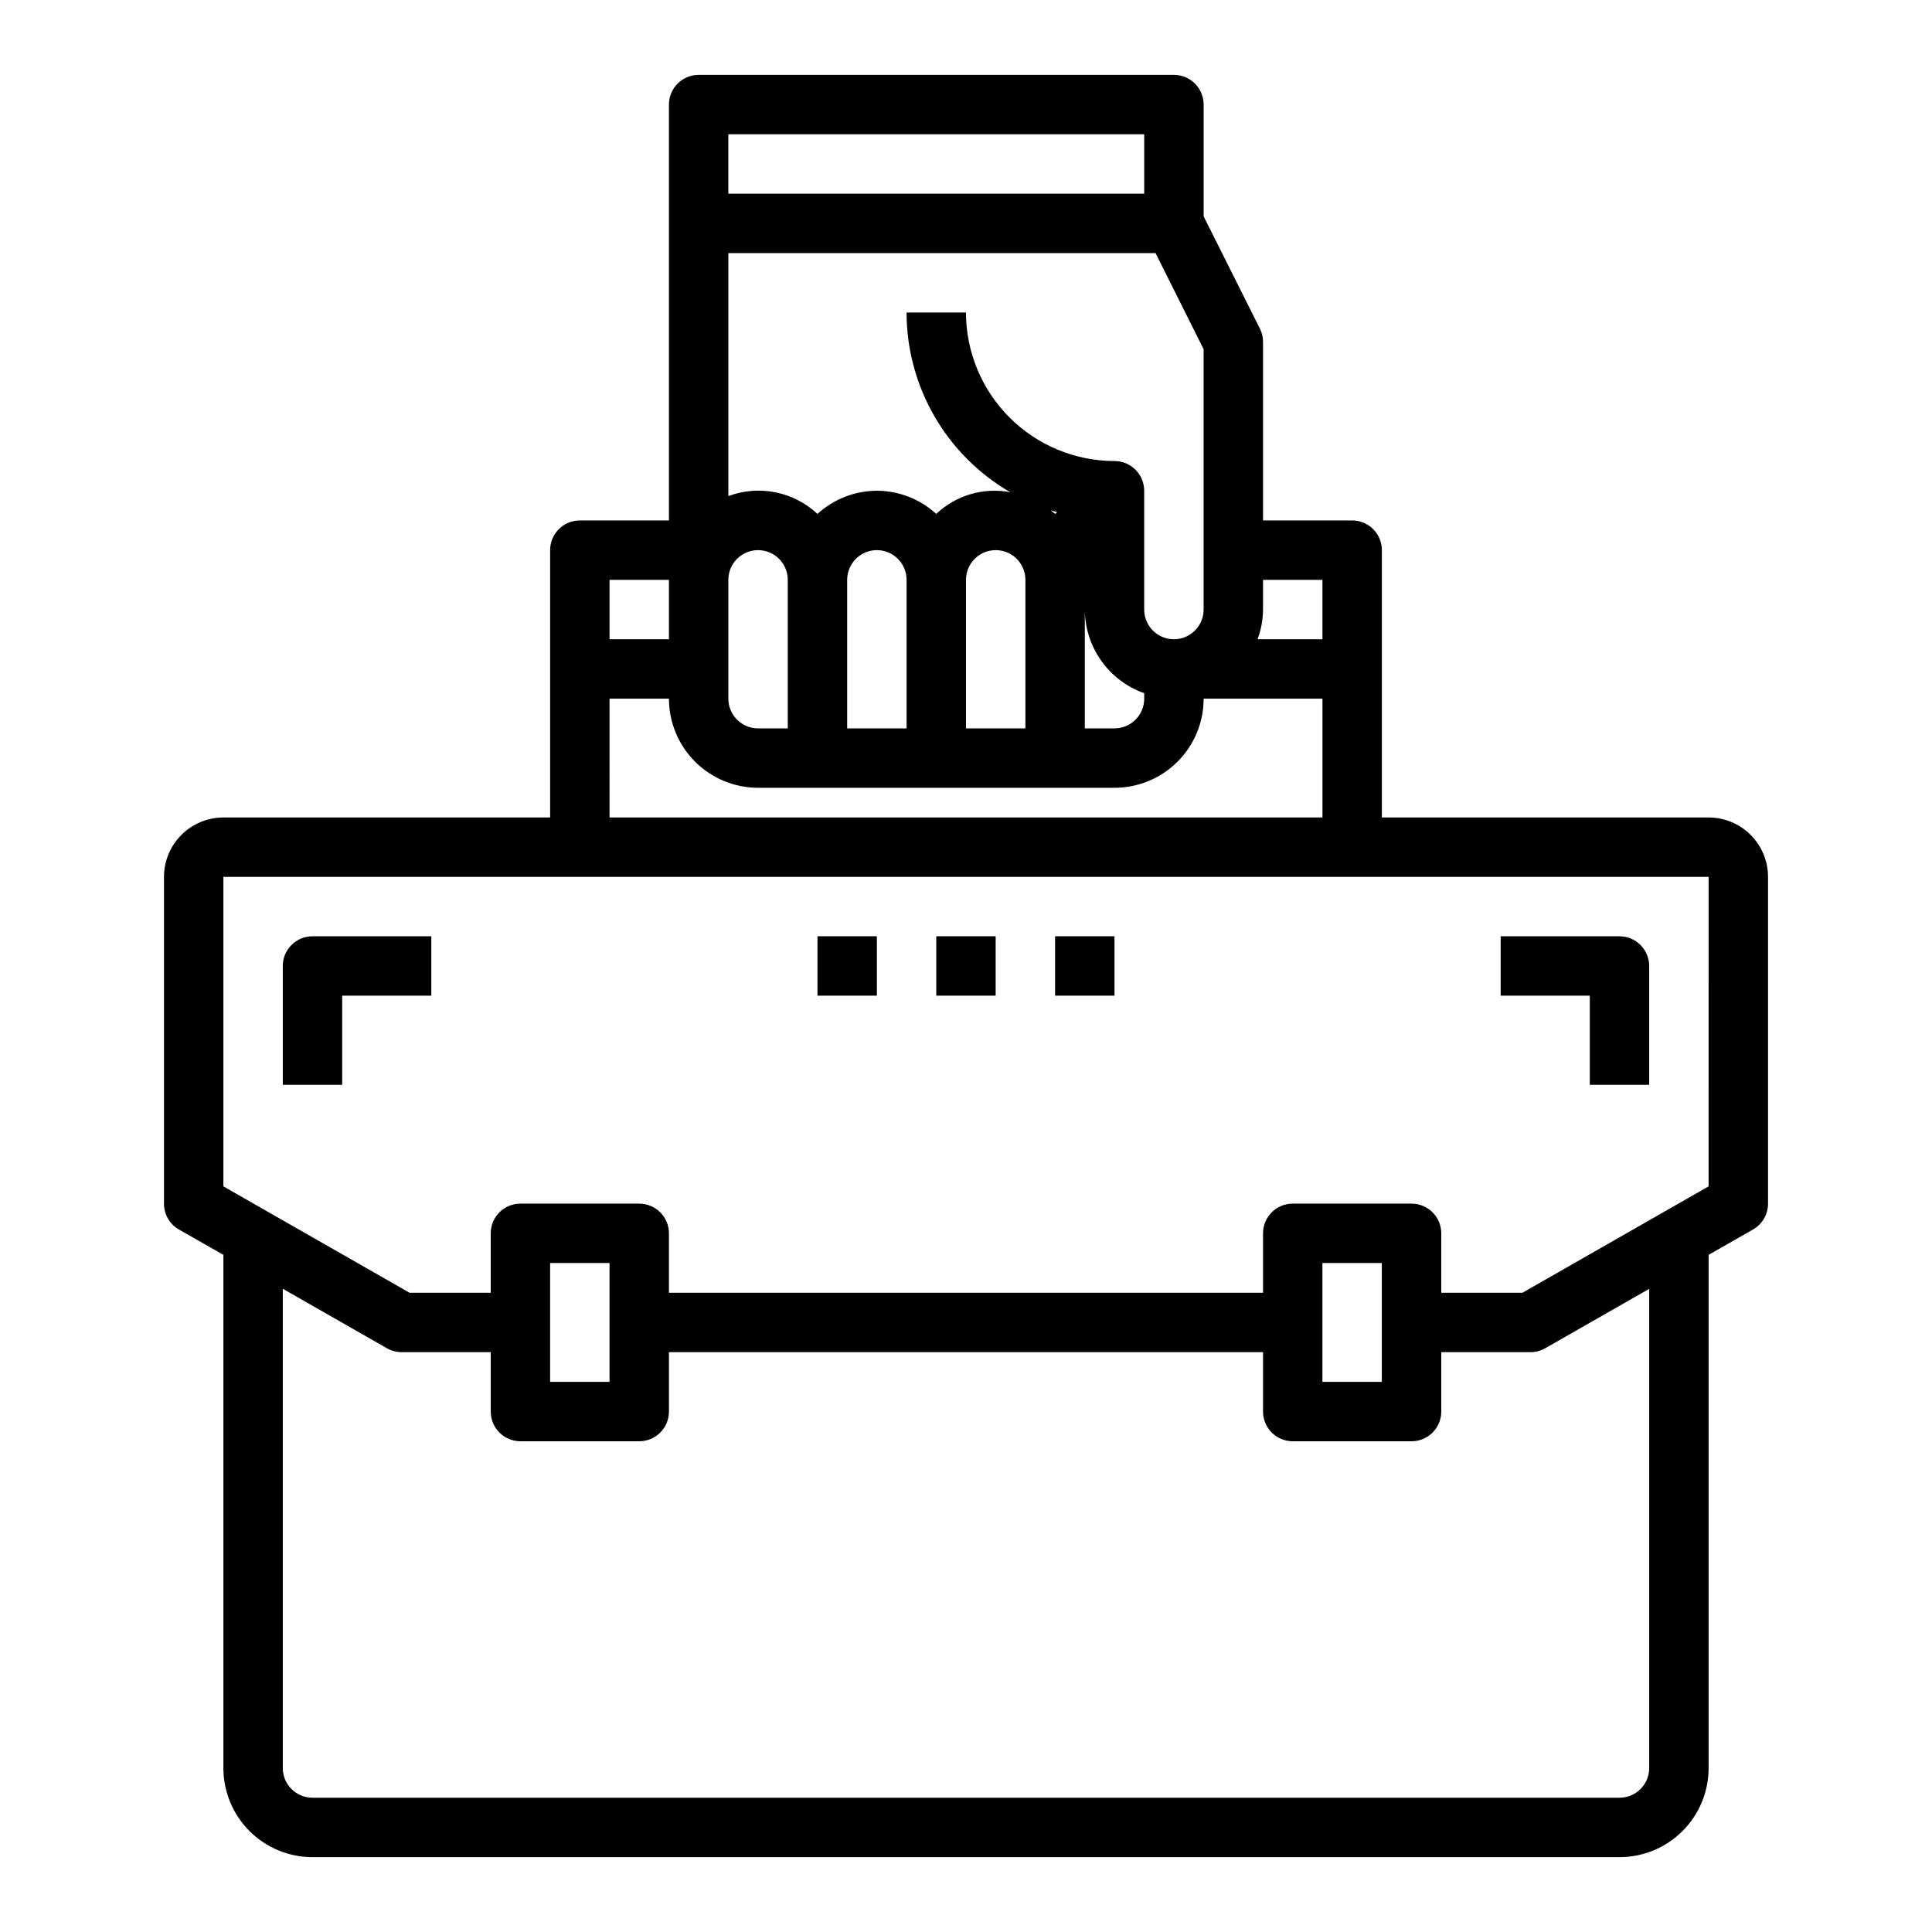 <?xml version="1.0" encoding="UTF-8"?>
<!-- Uploaded to: SVG Find, www.svgrepo.com, Generator: SVG Find Mixer Tools -->
<svg fill="#000000" width="800px" height="800px" version="1.1" viewBox="144 144 512 512" xmlns="http://www.w3.org/2000/svg">
 <g>
  <path d="m596.8 360.64h-86.594v-70.848c0-2.086-0.828-4.09-2.305-5.566-1.477-1.477-3.481-2.305-5.566-2.305h-23.617v-47.23c0.012-1.219-0.258-2.426-0.789-3.519l-14.953-29.828v-29.629c0-2.09-0.832-4.09-2.309-5.566-1.477-1.477-3.477-2.309-5.566-2.309h-125.95c-4.348 0-7.871 3.527-7.871 7.875v110.21h-23.613c-4.348 0-7.875 3.523-7.875 7.871v70.848h-86.59c-4.176 0-8.18 1.66-11.133 4.613s-4.613 6.957-4.613 11.133v86.594c-0.008 2.82 1.492 5.43 3.938 6.84l11.809 6.723v136c0 6.262 2.488 12.27 6.914 16.699 4.43 4.43 10.438 6.918 16.699 6.918h346.37c6.262 0 12.27-2.488 16.699-6.918 4.43-4.43 6.918-10.438 6.918-16.699v-136l11.77-6.723h-0.004c2.461-1.402 3.977-4.012 3.977-6.84v-86.594c0-4.176-1.66-8.18-4.609-11.133-2.953-2.953-6.957-4.613-11.133-4.613zm-102.34-62.973v15.742h-17.191c0.934-2.519 1.422-5.184 1.449-7.871v-7.871zm-125.95 0c0-4.348 3.523-7.875 7.871-7.875 4.348 0 7.871 3.527 7.871 7.875v39.359h-15.742zm7.871-23.617c-5.828 0.02-11.441 2.207-15.746 6.141-3.106-2.906-6.965-4.887-11.137-5.719-4.168-0.836-8.492-0.492-12.477 0.996v-64.395h113.21l12.738 25.473v68.992c0 4.348-3.527 7.871-7.875 7.871-4.348 0-7.871-3.523-7.871-7.871v-31.488c0-2.09-0.828-4.09-2.305-5.566-1.477-1.477-3.481-2.305-5.566-2.305-10.438-0.016-20.441-4.164-27.82-11.543-7.379-7.379-11.527-17.383-11.539-27.82h-15.746c0.023 19.641 10.496 37.785 27.488 47.629-7.082-1.352-14.379 0.789-19.617 5.746-4.301-3.934-9.914-6.121-15.742-6.141zm-39.359 31.488v-7.871c0-4.348 3.523-7.875 7.871-7.875 4.348 0 7.871 3.527 7.871 7.875v39.359h-7.871c-4.348 0-7.871-3.527-7.871-7.875zm62.977-7.871c0-4.348 3.523-7.875 7.871-7.875s7.871 3.527 7.871 7.875v39.359h-15.742zm22.465-18.422c0.559 0.18 1.133 0.324 1.699 0.488l-0.551 0.457c-0.367-0.332-0.785-0.633-1.148-0.945zm9.023 26.293c0.02 4.867 1.543 9.609 4.359 13.574 2.82 3.969 6.793 6.969 11.383 8.594v1.445c0 2.09-0.828 4.094-2.305 5.566-1.477 1.477-3.481 2.309-5.566 2.309h-7.871zm15.742-125.95v15.742h-110.21v-15.742zm-125.95 118.08v15.742h-15.742v-15.742zm-15.742 31.488h15.742v-0.004c0 6.266 2.488 12.273 6.918 16.699 4.43 4.43 10.438 6.918 16.699 6.918h94.465c6.262 0 12.27-2.488 16.699-6.918 4.43-4.426 6.918-10.434 6.918-16.699h31.488v31.488h-188.93zm275.52 283.39c0 2.09-0.828 4.09-2.305 5.566s-3.481 2.305-5.566 2.305h-346.37c-4.348 0-7.871-3.523-7.871-7.871v-127.01l27.551 15.742v0.004c1.199 0.688 2.555 1.051 3.938 1.055h23.617v15.742c0 2.09 0.828 4.09 2.305 5.566 1.477 1.477 3.481 2.305 5.566 2.305h31.488c2.086 0 4.09-0.828 5.566-2.305 1.477-1.477 2.305-3.477 2.305-5.566v-15.742h157.44v15.742c0 2.09 0.828 4.09 2.305 5.566 1.477 1.477 3.481 2.305 5.566 2.305h31.488c2.09 0 4.09-0.828 5.566-2.305 1.477-1.477 2.305-3.477 2.305-5.566v-15.742h23.617c1.379 0 2.738-0.359 3.938-1.039l27.551-15.742zm-291.27-102.34v-31.488h15.742v31.488zm204.67 0v-31.488h15.742v31.488zm102.34-51.805-49.324 28.188h-21.523v-15.742c0-2.09-0.828-4.09-2.305-5.566-1.477-1.477-3.477-2.305-5.566-2.305h-31.488c-4.348 0-7.871 3.523-7.871 7.871v15.742h-157.44v-15.742c0-2.09-0.828-4.09-2.305-5.566-1.477-1.477-3.481-2.305-5.566-2.305h-31.488c-4.348 0-7.871 3.523-7.871 7.871v15.742h-21.523l-49.324-28.188v-82.02h393.6z"/>
  <path d="m392.12 392.12h15.742v15.742h-15.742z"/>
  <path d="m423.61 392.12h15.742v15.742h-15.742z"/>
  <path d="m360.64 392.12h15.742v15.742h-15.742z"/>
  <path d="m234.69 407.87h23.617l-0.004-15.746h-31.488c-4.348 0-7.871 3.527-7.871 7.875v31.488h15.742z"/>
  <path d="m565.31 431.49h15.742v-31.488c0-2.09-0.828-4.09-2.305-5.566-1.477-1.477-3.481-2.309-5.566-2.309h-31.488v15.742h23.617z"/>
 </g>
</svg>
